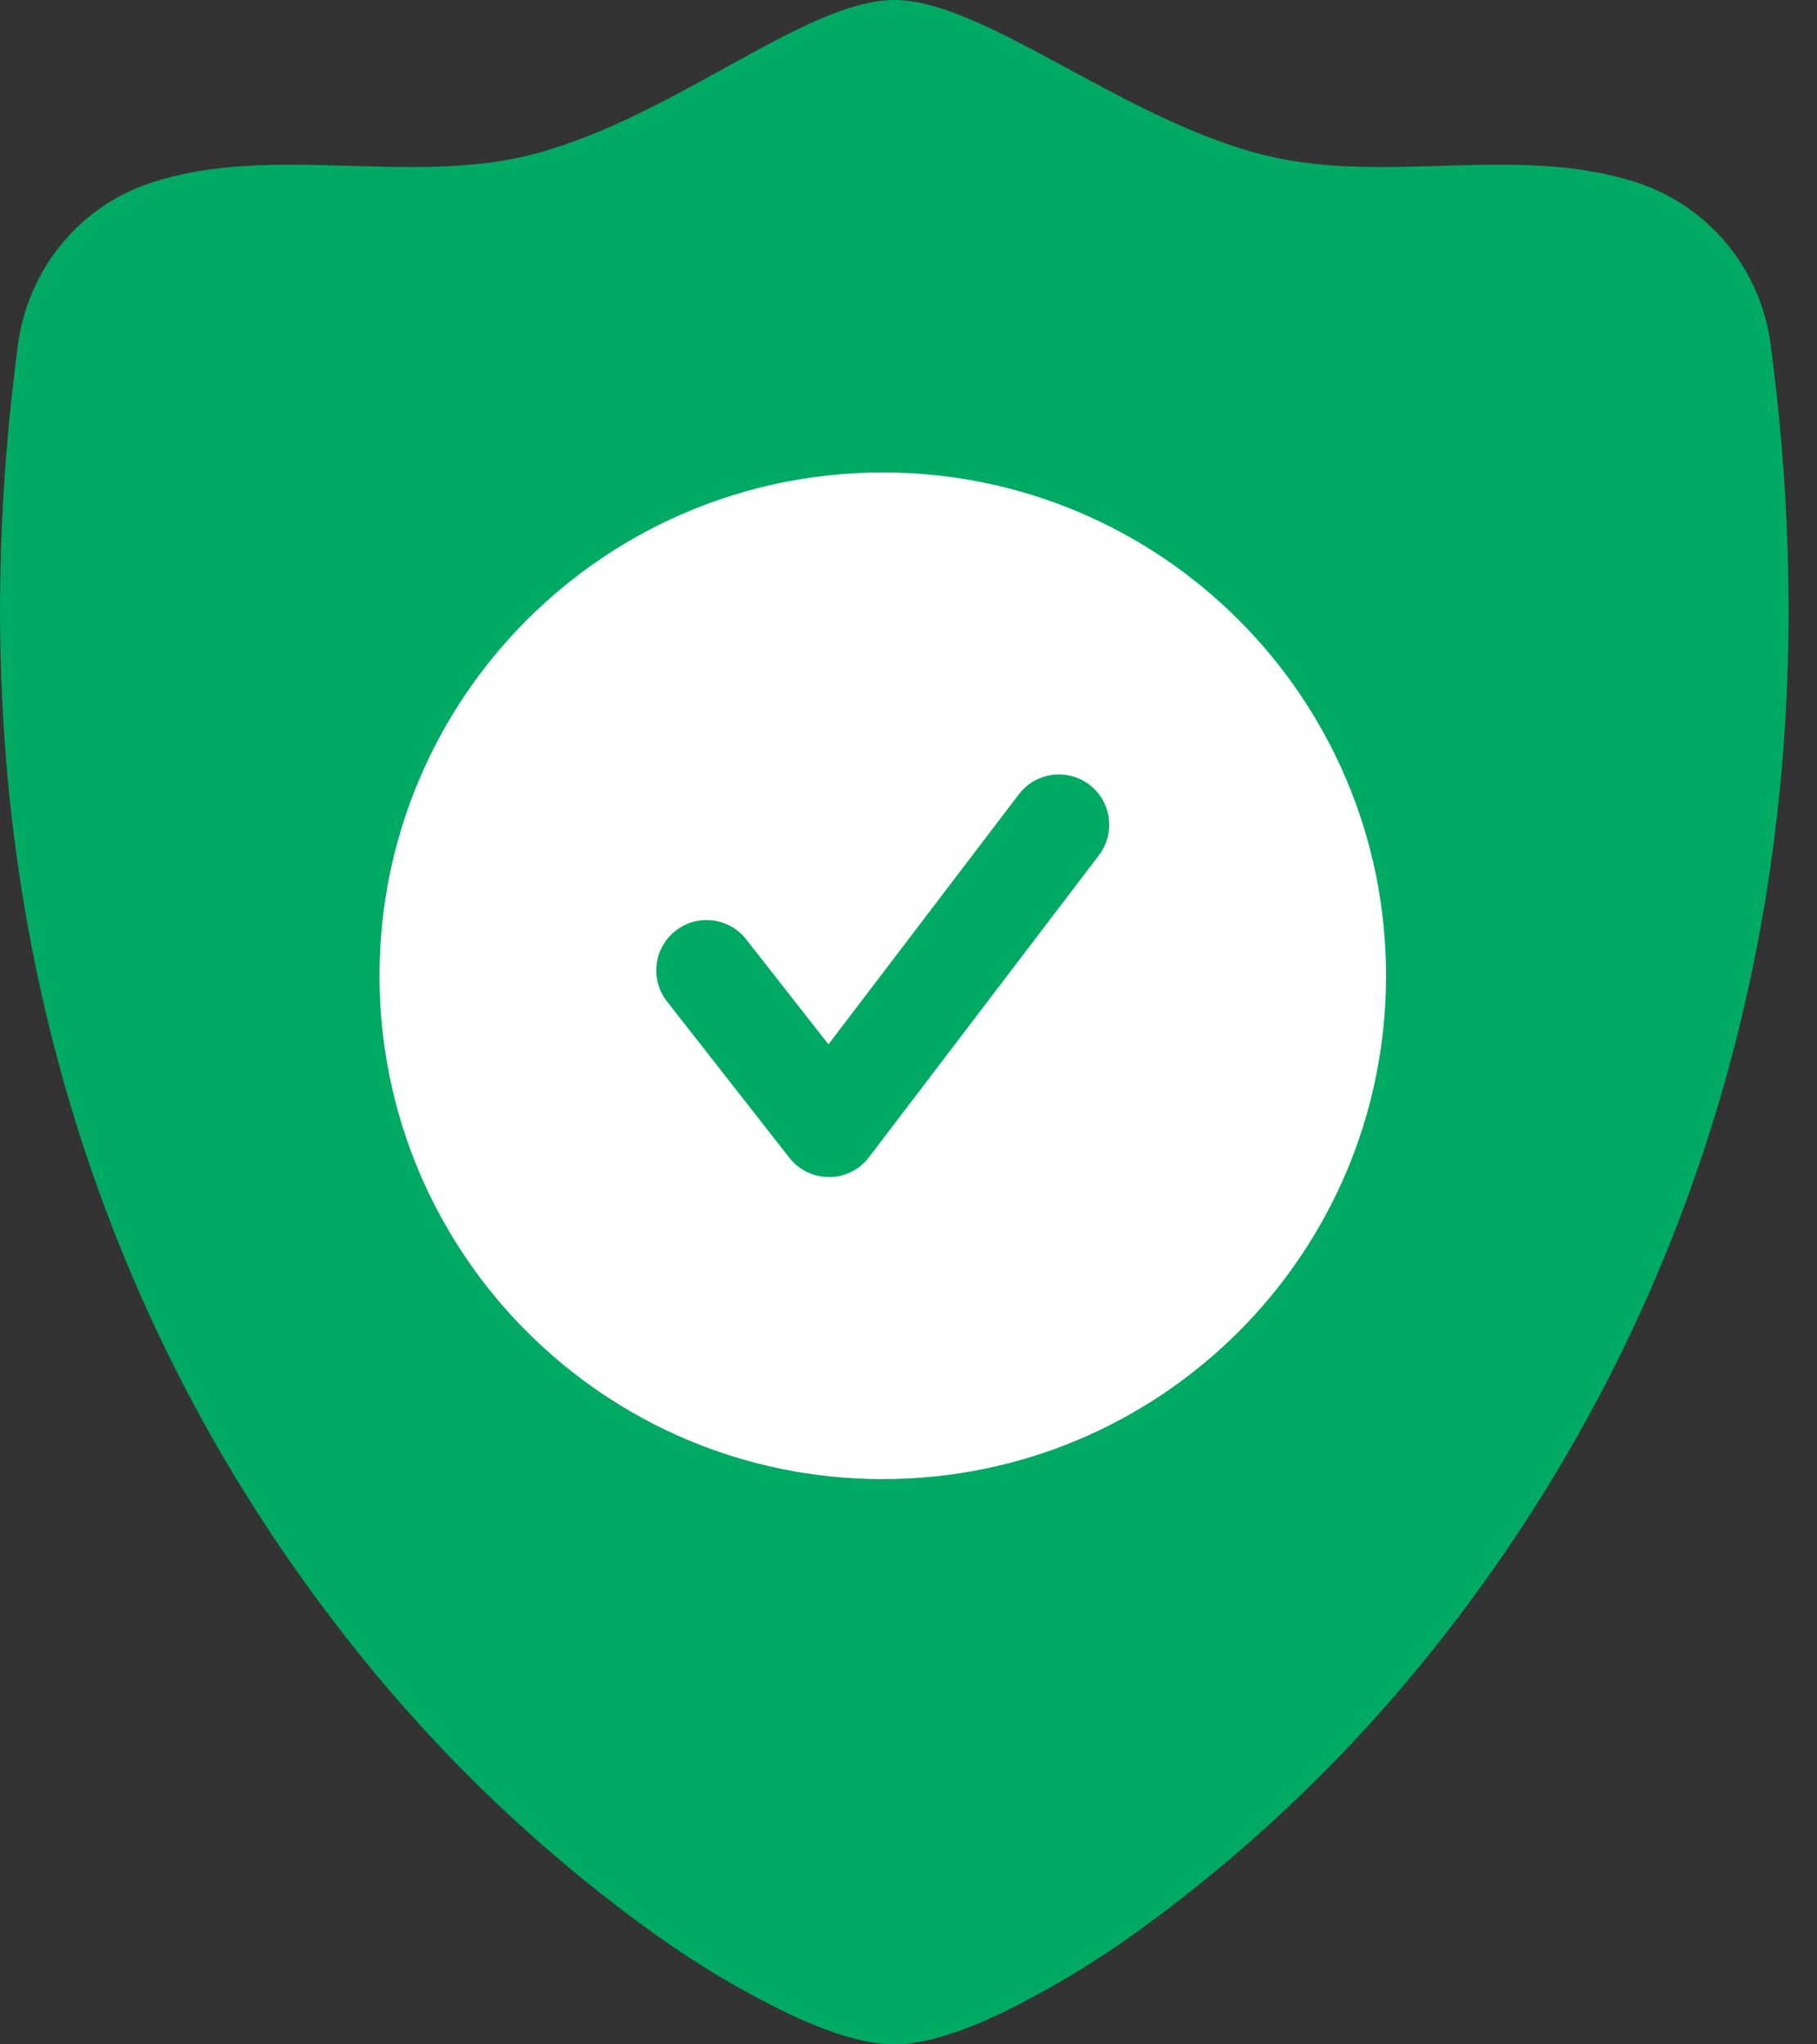 <svg xmlns="http://www.w3.org/2000/svg" xmlns:xlink="http://www.w3.org/1999/xlink" width="16" height="18" viewBox="0 0 16 18">
  <rect x="0" y="0" width="16" height="18" fill="#333333" stroke="none"/>
  <defs>
    <path id="success-a" d="M7.222,4.257 L5.197,6.916 C5.114,7.026 4.985,7.09 4.848,7.091 L4.845,7.091 C4.709,7.091 4.58,7.028 4.496,6.921 L3.418,5.544 C3.267,5.352 3.301,5.073 3.494,4.922 C3.686,4.771 3.965,4.805 4.116,4.998 L4.84,5.922 L6.517,3.72 C6.665,3.526 6.943,3.488 7.138,3.636 C7.333,3.785 7.37,4.062 7.222,4.257 M5.318,0.887 C2.871,0.887 0.887,2.871 0.887,5.318 C0.887,7.766 2.871,9.75 5.318,9.75 C7.766,9.75 9.75,7.766 9.75,5.318 C9.75,2.871 7.766,0.887 5.318,0.887"/>
  </defs>
  <g fill="none" fill-rule="evenodd">
    <path fill="#00AA63" fill-rule="nonzero" d="M4.731,1.348 C5.953,1.017 7.099,0 7.875,0 C8.65,0 9.844,1.017 11.065,1.348 C12.155,1.648 13.342,1.256 14.416,1.608 C15.035,1.81 15.501,2.356 15.591,3.029 C16.262,8.065 14.706,11.797 12.819,14.267 C12.015,15.327 11.06,16.257 9.987,17.027 C9.614,17.295 9.219,17.53 8.807,17.73 C8.491,17.879 8.154,18 7.875,18 C7.596,18 7.259,17.879 6.943,17.73 C6.531,17.53 6.136,17.295 5.763,17.027 C4.69,16.257 3.736,15.327 2.932,14.267 C1.043,11.797 -0.512,8.065 0.159,3.029 C0.25,2.363 0.708,1.81 1.334,1.608 C2.408,1.256 3.642,1.648 4.731,1.348 Z"/>
    <use fill="#FFF" transform="translate(2.455 3.273)" xlink:href="#success-a"/>
  </g>
</svg>
